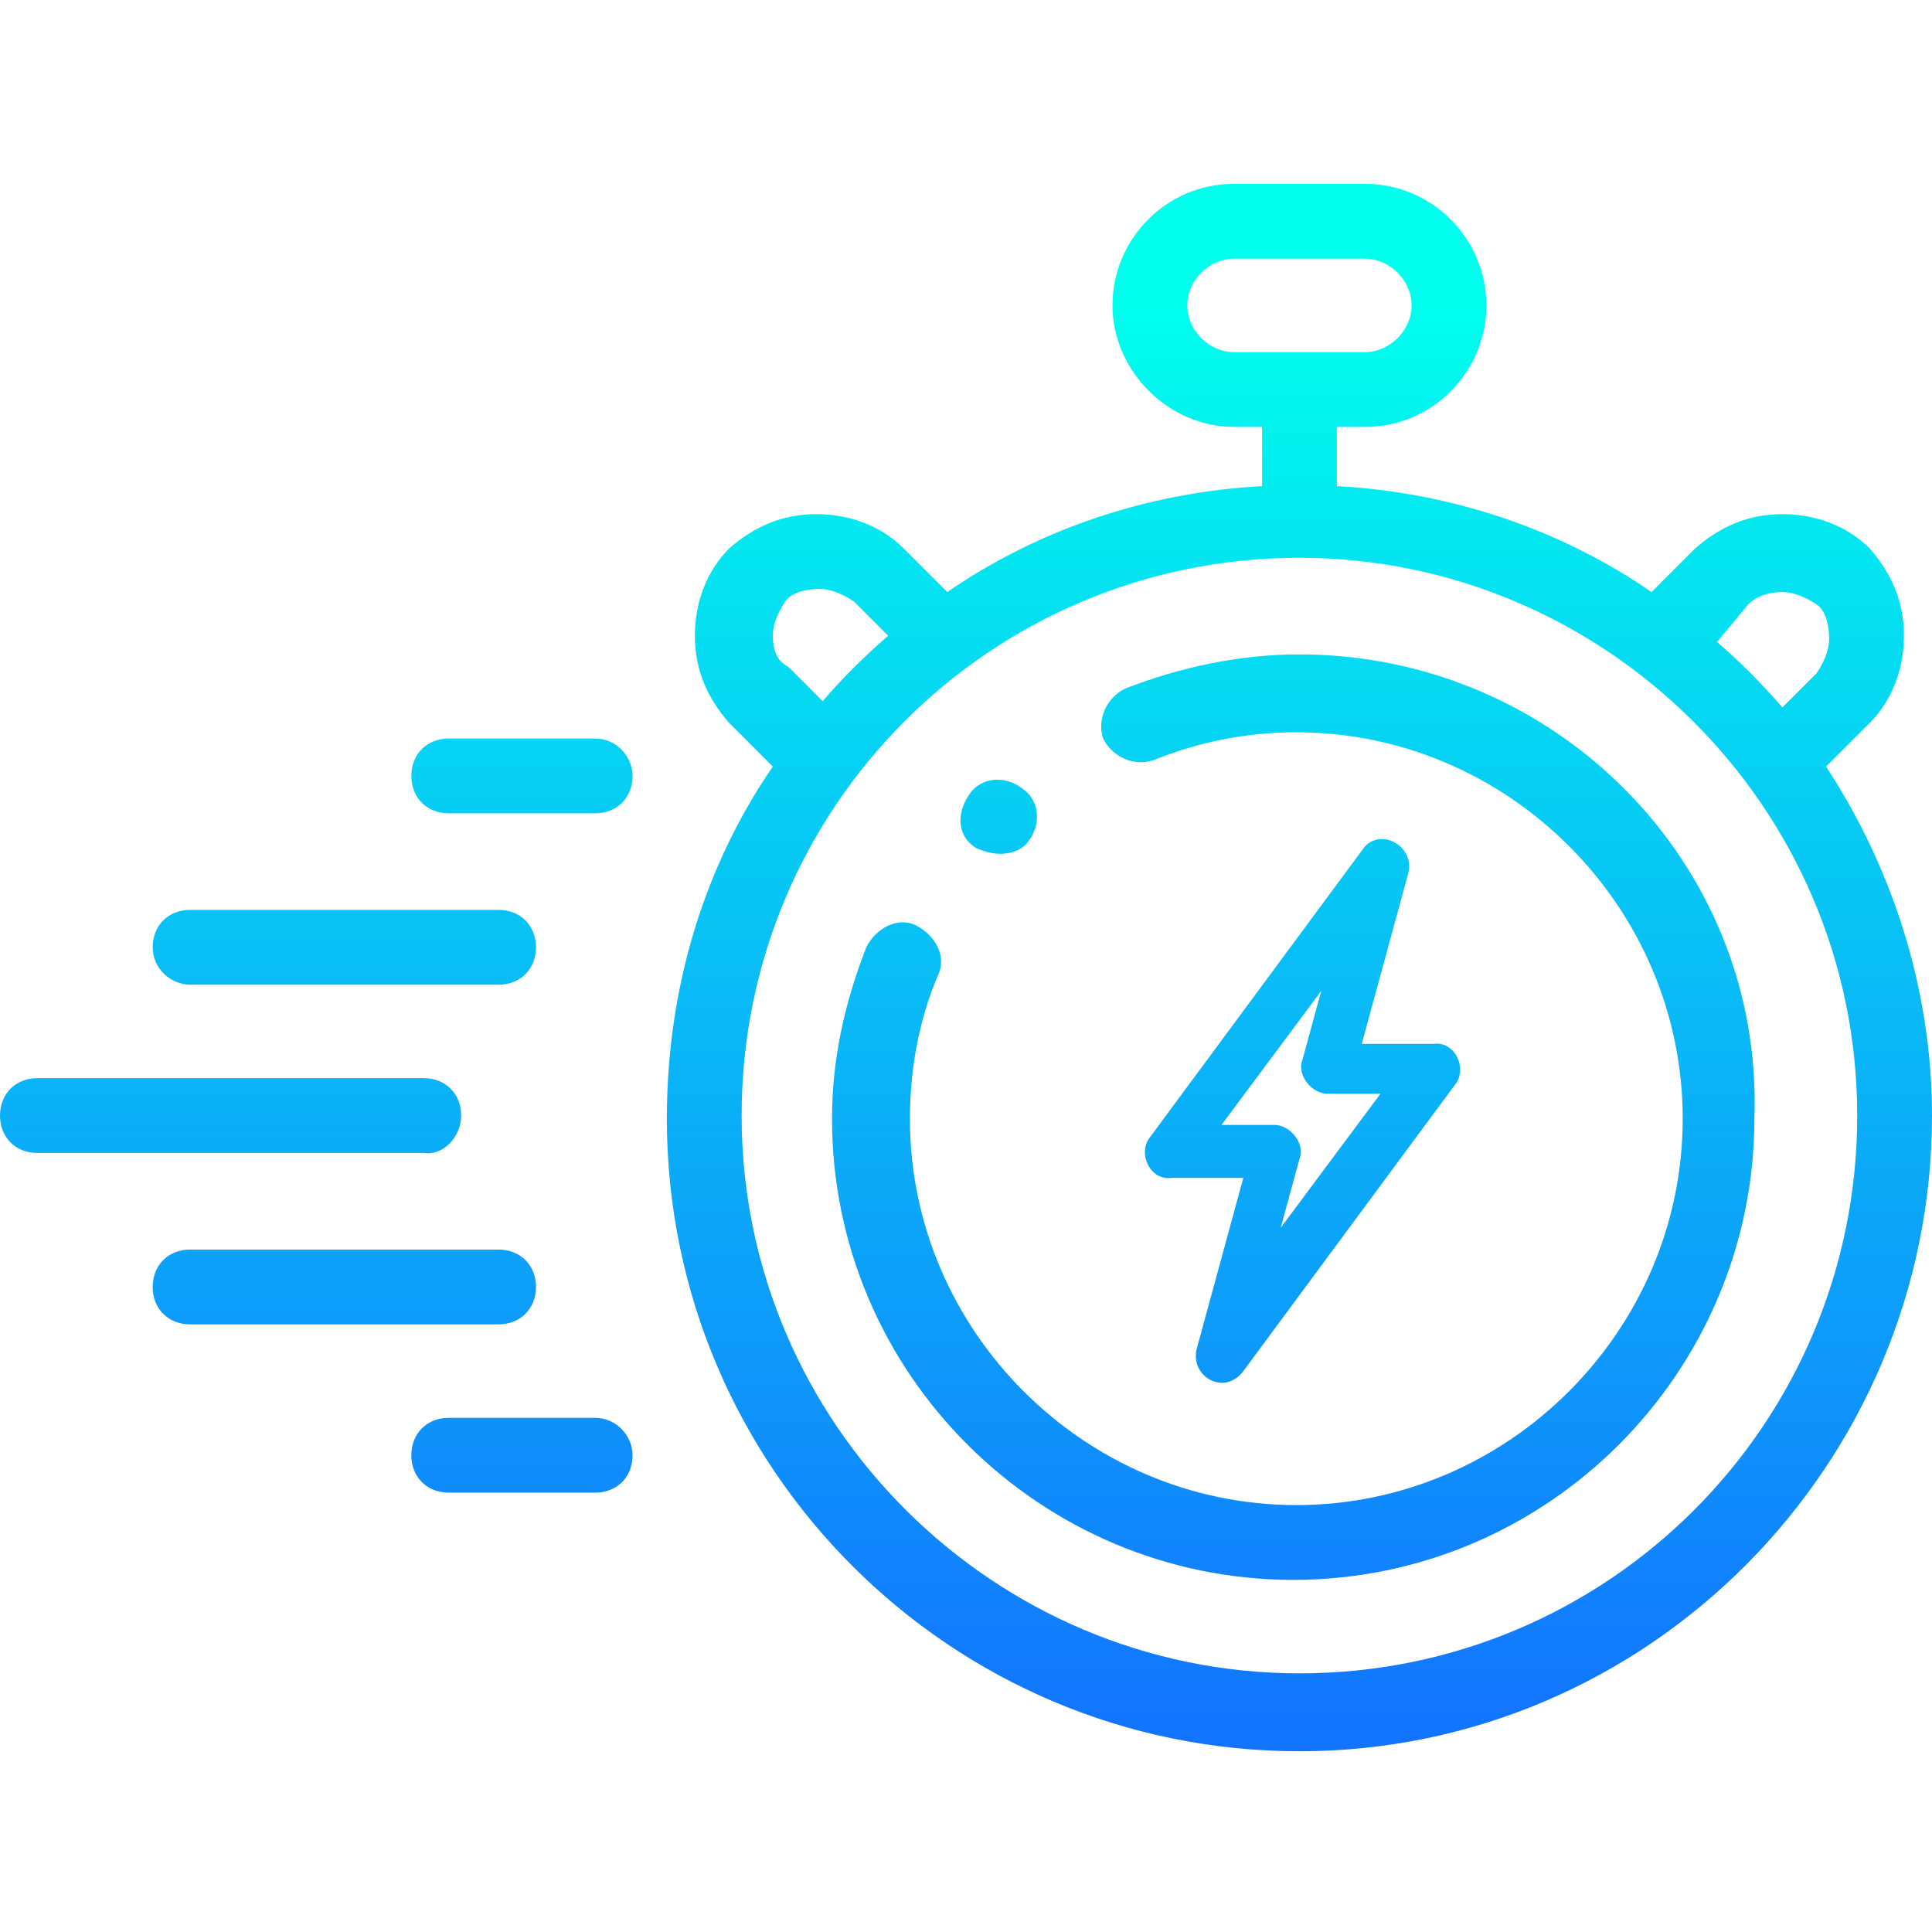 <?xml version="1.0" encoding="utf-8"?>
<!-- Generator: Adobe Illustrator 27.9.6, SVG Export Plug-In . SVG Version: 9.03 Build 54986)  -->
<svg version="1.1" id="_레이어_2" xmlns="http://www.w3.org/2000/svg" xmlns:xlink="http://www.w3.org/1999/xlink" x="0px"
	 y="0px" viewBox="0 0 62 62" style="enable-background:new 0 0 62 62;" xml:space="preserve">
<style type="text/css">
	.st0{fill:url(#SVGID_1_);}
	.st1{fill:url(#SVGID_00000029739706124735749400000013309911680175617974_);}
	.st2{fill:url(#SVGID_00000078734172838336742030000008442495635277312142_);}
	.st3{fill:url(#SVGID_00000066517481376466631940000008860128696202688408_);}
	.st4{fill:url(#SVGID_00000028296606918577060590000007297160230218682533_);}
	.st5{fill:url(#SVGID_00000108280629488091811400000004173607253894555571_);}
	.st6{fill:url(#SVGID_00000065764599515082744150000013804928191760088975_);}
	.st7{fill:url(#SVGID_00000069384934107733179320000000180224200023445121_);}
	.st8{fill:url(#SVGID_00000104664863950682543420000001034693089529419690_);}
</style>
<g>
	<linearGradient id="SVGID_1_" gradientUnits="userSpaceOnUse" x1="41.724" y1="55.433" x2="41.724" y2="9.485">
		<stop  offset="0" style="stop-color:#1274FF"/>
		<stop  offset="1" style="stop-color:#00FFED"/>
	</linearGradient>
	<path class="st0" d="M43.7,27.3l-6.8,9.2c-0.4,0.5,0,1.4,0.7,1.3h2.3l-1.5,5.5c-0.2,0.9,0.9,1.5,1.5,0.7l6.8-9.2
		c0.4-0.5,0-1.4-0.7-1.3h-2.3l1.5-5.5C45.4,27.1,44.2,26.5,43.7,27.3z M44.3,35.1l-3.2,4.3l0.6-2.2c0.2-0.5-0.3-1.1-0.8-1.1h-1.7
		l3.2-4.3l-0.6,2.2c-0.2,0.5,0.3,1.1,0.8,1.1H44.3z"/>
	
		<linearGradient id="SVGID_00000109009063735486422670000008045206832350889125_" gradientUnits="userSpaceOnUse" x1="41.717" y1="55.433" x2="41.717" y2="9.485">
		<stop  offset="0" style="stop-color:#1274FF"/>
		<stop  offset="1" style="stop-color:#00FFED"/>
	</linearGradient>
	<path style="fill:url(#SVGID_00000109009063735486422670000008045206832350889125_);" d="M58.6,24.6L58.6,24.6l1.4-1.4
		c0.7-0.7,1.1-1.7,1.1-2.8c0-1.1-0.4-2-1.1-2.8c-0.7-0.7-1.7-1.1-2.8-1.1c-1.1,0-2,0.4-2.8,1.1L53,19c-2.9-2-6.4-3.2-10.1-3.4v-1.9
		h0.9c2.2,0,3.9-1.8,3.9-3.9S46,5.9,43.8,5.9h-4.2c-2.2,0-3.9,1.8-3.9,3.9s1.8,3.9,3.9,3.9h0.9v1.9c-3.7,0.2-7.2,1.4-10.1,3.4
		l-1.4-1.4c-0.7-0.7-1.7-1.1-2.8-1.1c-1.1,0-2,0.4-2.8,1.1c-0.7,0.7-1.1,1.7-1.1,2.8c0,1.1,0.4,2,1.1,2.8l1.4,1.4
		c-2.2,3.2-3.4,7.1-3.4,11.3c0,11.2,9.1,20.3,20.3,20.3S62,47,62,35.8C62,31.7,60.7,27.8,58.6,24.6z M56.1,19.4L56.1,19.4
		c0.3-0.3,0.7-0.4,1.1-0.4c0.4,0,0.8,0.2,1.1,0.4s0.4,0.7,0.4,1.1c0,0.4-0.2,0.8-0.4,1.1l-1.1,1.1c-0.7-0.8-1.4-1.5-2.1-2.1
		L56.1,19.4z M39.6,11.3c-0.8,0-1.5-0.7-1.5-1.5s0.7-1.5,1.5-1.5h4.2c0.8,0,1.5,0.7,1.5,1.5s-0.7,1.5-1.5,1.5H39.6z M24.8,20.4
		L24.8,20.4c0-0.4,0.2-0.8,0.4-1.1s0.7-0.4,1.1-0.4c0.4,0,0.8,0.2,1.1,0.4l1.1,1.1c-0.8,0.7-1.5,1.4-2.1,2.1l-1.1-1.1
		C24.9,21.2,24.8,20.8,24.8,20.4z M41.7,53.7c-9.8,0-17.9-8-17.9-17.9c0-9.9,8-17.9,17.9-17.9c9.8,0,17.9,8,17.9,17.9
		C59.6,45.7,51.6,53.7,41.7,53.7z"/>
	
		<linearGradient id="SVGID_00000023275305579158579730000007668622516364260537_" gradientUnits="userSpaceOnUse" x1="41.739" y1="55.433" x2="41.739" y2="9.485">
		<stop  offset="0" style="stop-color:#1274FF"/>
		<stop  offset="1" style="stop-color:#00FFED"/>
	</linearGradient>
	<path style="fill:url(#SVGID_00000023275305579158579730000007668622516364260537_);" d="M41.7,21L41.7,21c-1.9,0-3.8,0.4-5.6,1.1
		c-0.6,0.3-0.9,1-0.7,1.6c0.3,0.6,1,0.9,1.6,0.7c1.5-0.6,3-0.9,4.6-0.9c6.8,0,12.4,5.6,12.4,12.4c0,6.8-5.6,12.4-12.4,12.4
		c-6.8,0-12.4-5.6-12.4-12.4c0-1.6,0.3-3.2,0.9-4.6c0.3-0.6-0.1-1.3-0.7-1.6c-0.6-0.3-1.3,0.1-1.6,0.7c-0.7,1.8-1.1,3.6-1.1,5.5
		c0,8.2,6.7,14.8,14.8,14.8c8.2,0,14.8-6.7,14.8-14.8C56.6,27.7,49.9,21,41.7,21z"/>
	
		<linearGradient id="SVGID_00000040538705286490309100000002347004115761611167_" gradientUnits="userSpaceOnUse" x1="7.389" y1="55.433" x2="7.389" y2="9.485">
		<stop  offset="0" style="stop-color:#1274FF"/>
		<stop  offset="1" style="stop-color:#00FFED"/>
	</linearGradient>
	<path style="fill:url(#SVGID_00000040538705286490309100000002347004115761611167_);" d="M14.8,35.8c0-0.7-0.5-1.2-1.2-1.2H1.2
		c-0.7,0-1.2,0.5-1.2,1.2c0,0.7,0.5,1.2,1.2,1.2h12.4C14.2,37.1,14.8,36.5,14.8,35.8z"/>
	
		<linearGradient id="SVGID_00000111905389037348995890000015489905882440694179_" gradientUnits="userSpaceOnUse" x1="11.065" y1="55.433" x2="11.065" y2="9.485">
		<stop  offset="0" style="stop-color:#1274FF"/>
		<stop  offset="1" style="stop-color:#00FFED"/>
	</linearGradient>
	<path style="fill:url(#SVGID_00000111905389037348995890000015489905882440694179_);" d="M17.2,41.3c0-0.7-0.5-1.2-1.2-1.2H6.1
		c-0.7,0-1.2,0.5-1.2,1.2c0,0.7,0.5,1.2,1.2,1.2H16C16.7,42.5,17.2,42,17.2,41.3z"/>
	
		<linearGradient id="SVGID_00000053503663407897666190000002383117849170216350_" gradientUnits="userSpaceOnUse" x1="16.767" y1="55.433" x2="16.767" y2="9.485">
		<stop  offset="0" style="stop-color:#1274FF"/>
		<stop  offset="1" style="stop-color:#00FFED"/>
	</linearGradient>
	<path style="fill:url(#SVGID_00000053503663407897666190000002383117849170216350_);" d="M19.1,45.5h-4.7c-0.7,0-1.2,0.5-1.2,1.2
		c0,0.7,0.5,1.2,1.2,1.2h4.7c0.7,0,1.2-0.5,1.2-1.2C20.3,46.1,19.8,45.5,19.1,45.5z"/>
	
		<linearGradient id="SVGID_00000119077113080198110340000002104459924859146424_" gradientUnits="userSpaceOnUse" x1="11.065" y1="55.433" x2="11.065" y2="9.485">
		<stop  offset="0" style="stop-color:#1274FF"/>
		<stop  offset="1" style="stop-color:#00FFED"/>
	</linearGradient>
	<path style="fill:url(#SVGID_00000119077113080198110340000002104459924859146424_);" d="M6.1,31.6H16c0.7,0,1.2-0.5,1.2-1.2
		c0-0.7-0.5-1.2-1.2-1.2H6.1c-0.7,0-1.2,0.5-1.2,1.2C4.9,31.1,5.5,31.6,6.1,31.6z"/>
	
		<linearGradient id="SVGID_00000076596107442721868570000001664381929830867895_" gradientUnits="userSpaceOnUse" x1="16.767" y1="55.433" x2="16.767" y2="9.485">
		<stop  offset="0" style="stop-color:#1274FF"/>
		<stop  offset="1" style="stop-color:#00FFED"/>
	</linearGradient>
	<path style="fill:url(#SVGID_00000076596107442721868570000001664381929830867895_);" d="M19.1,23.7h-4.7c-0.7,0-1.2,0.5-1.2,1.2
		c0,0.7,0.5,1.2,1.2,1.2h4.7c0.7,0,1.2-0.5,1.2-1.2C20.3,24.3,19.8,23.7,19.1,23.7z"/>
	
		<linearGradient id="SVGID_00000146491085503742305180000003256555093403579052_" gradientUnits="userSpaceOnUse" x1="32.091" y1="55.433" x2="32.091" y2="9.485">
		<stop  offset="0" style="stop-color:#1274FF"/>
		<stop  offset="1" style="stop-color:#00FFED"/>
	</linearGradient>
	<path style="fill:url(#SVGID_00000146491085503742305180000003256555093403579052_);" d="M32.1,27.4c0.3,0,0.7-0.1,0.9-0.4
		c0.4-0.5,0.4-1.3-0.2-1.7c-0.5-0.4-1.3-0.4-1.7,0.2s-0.4,1.3,0.2,1.7C31.5,27.3,31.8,27.4,32.1,27.4z"/>
</g>
</svg>
